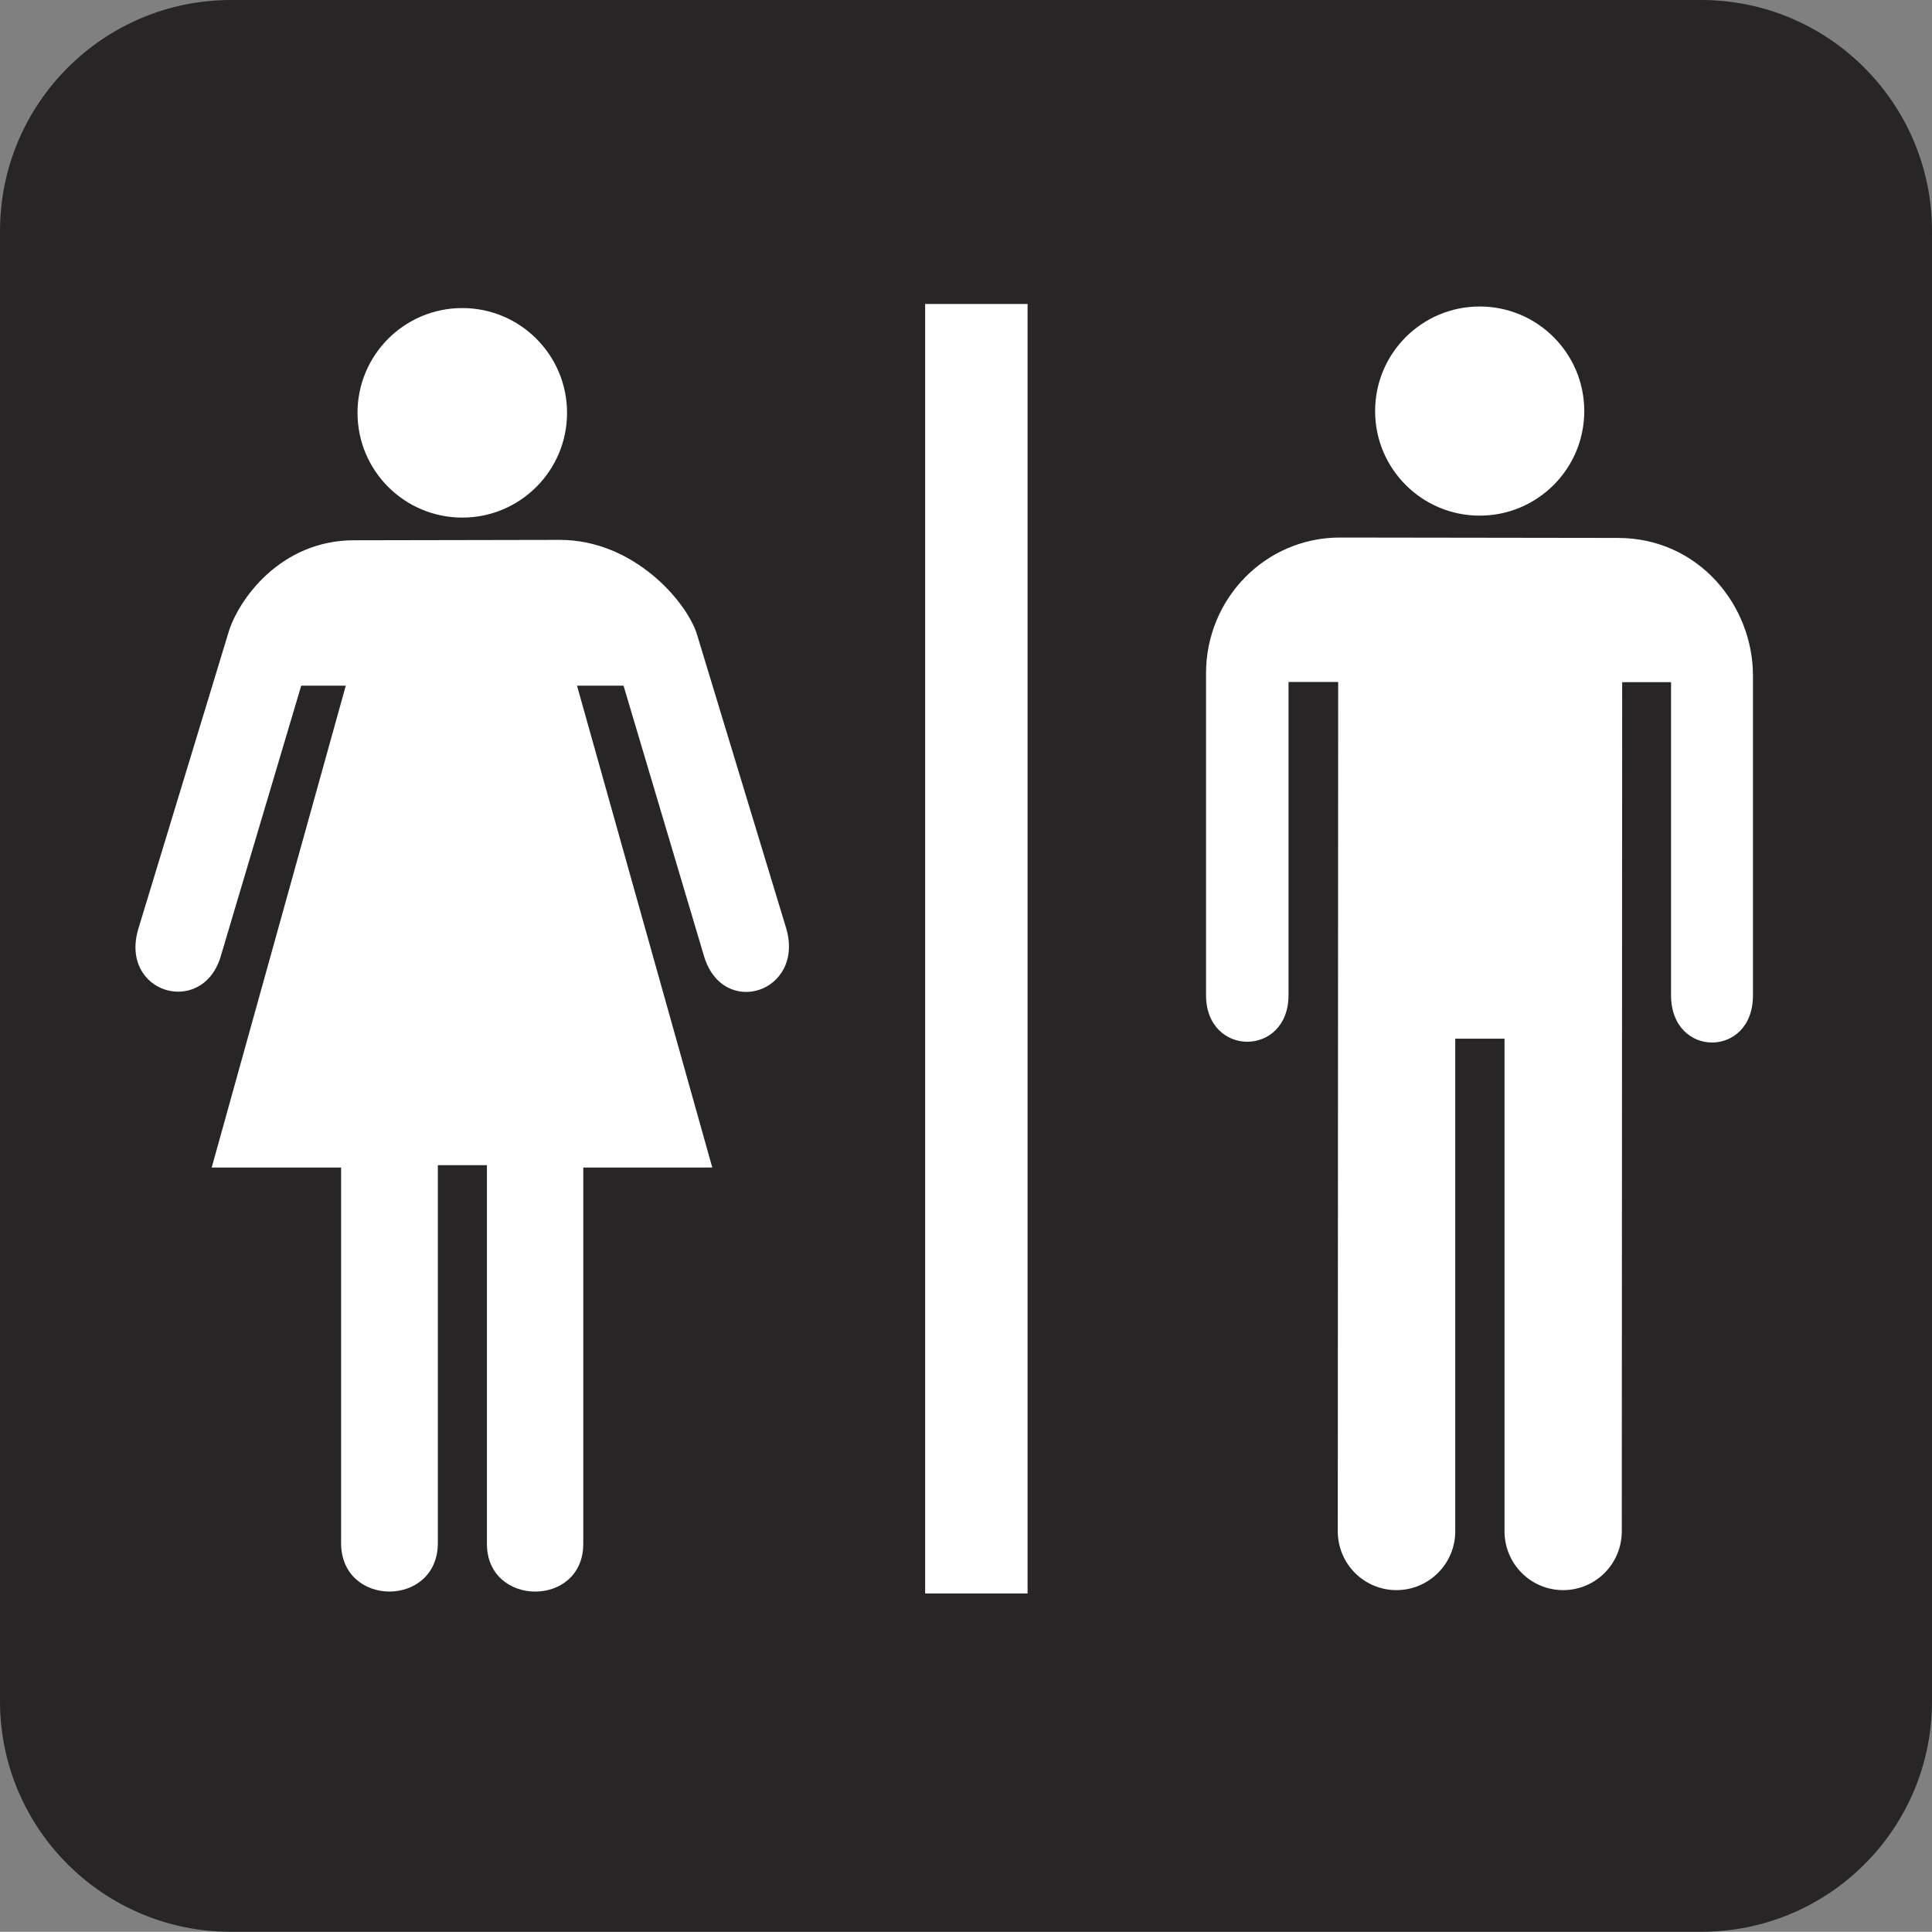 <?xml version="1.0" encoding="UTF-8" standalone="no"?>
<!-- Created with Inkscape (http://www.inkscape.org/) -->

<svg
   xmlns:dc="http://purl.org/dc/elements/1.1/"
   xmlns:cc="http://creativecommons.org/ns#"
   xmlns:rdf="http://www.w3.org/1999/02/22-rdf-syntax-ns#"
   xmlns:svg="http://www.w3.org/2000/svg"
   xmlns="http://www.w3.org/2000/svg"
   xmlns:sodipodi="http://sodipodi.sourceforge.net/DTD/sodipodi-0.dtd"
   xmlns:inkscape="http://www.inkscape.org/namespaces/inkscape"
   width="9.884"
   height="9.883"
   id="svg3906"
   version="1.1"
   inkscape:version="0.48.2 r9819"
   sodipodi:docname="New document 7">
  <rect width="100%" height="100%" fill="#808080" stroke="none"/>
  <defs
     id="defs3908" />
  <sodipodi:namedview
     id="base"
     pagecolor="#ffffff"
     bordercolor="#666666"
     borderopacity="1.0"
     inkscape:pageopacity="0.0"
     inkscape:pageshadow="2"
     inkscape:zoom="0.35"
     inkscape:cx="274.22771"
     inkscape:cy="-212.20135"
     inkscape:document-units="px"
     inkscape:current-layer="layer1"
     showgrid="false"
     fit-margin-top="0"
     fit-margin-left="0"
     fit-margin-right="0"
     fit-margin-bottom="0"
     inkscape:window-width="483"
     inkscape:window-height="454"
     inkscape:window-x="20"
     inkscape:window-y="20"
     inkscape:window-maximized="0" />
  <g
     inkscape:label="Layer 1"
     inkscape:groupmode="layer"
     id="layer1"
     transform="translate(-100.772,-310.278)">
    <g
       transform="translate(-81.679,-408.681)"
       id="g443">
      <path
         style="fill:#ffffff"
         inkscape:connector-curvature="0"
         d="m 183.632,719.158 c -0.542,0 -0.981,0.44 -0.981,0.981 v 7.521 c 0,0.539 0.44,0.979 0.981,0.979 h 7.521 c 0.541,0 0.98,-0.438 0.98,-0.979 v -7.521 c 0,-0.541 -0.44,-0.981 -0.98,-0.981 h -7.521 z"
         id="path445" />
      <path
         style="fill:#272525"
         inkscape:connector-curvature="0"
         d="m 191.154,728.842 c 0.652,0 1.181,-0.526 1.181,-1.18 v -7.521 c 0,-0.651 -0.528,-1.182 -1.181,-1.182 h -7.521 c -0.652,0 -1.182,0.529 -1.182,1.182 v 7.521 c 0,0.652 0.529,1.18 1.182,1.18 h 7.521 z"
         id="path447" />
      <rect
         style="fill:#ffffff"
         x="187.184"
         y="720.514"
         width="0.524"
         height="6.597"
         id="rect449" />
      <path
         style="fill:#ffffff"
         inkscape:connector-curvature="0"
         d="m 185.315,721.721 c 0.375,0 0.644,0.31 0.7,0.478 l 0.459,1.512 c 0.092,0.324 -0.321,0.459 -0.42,0.144 l -0.413,-1.388 h -0.238 l 0.692,2.465 h -0.66 v 1.925 c 0,0.327 -0.493,0.325 -0.493,0 v -1.937 h -0.251 v 1.933 c 0,0.331 -0.495,0.331 -0.495,0 v -1.921 h -0.662 l 0.686,-2.465 h -0.228 l -0.414,1.392 c -0.098,0.303 -0.515,0.18 -0.42,-0.146 l 0.46,-1.512 c 0.049,-0.172 0.267,-0.478 0.644,-0.478 l 1.053,-0.002 0,0 z"
         id="path451" />
      <circle
         style="fill:#ffffff"
         sodipodi:ry="0.53600001"
         sodipodi:rx="0.53600001"
         sodipodi:cy="721.07098"
         sodipodi:cx="184.81599"
         d="m 185.352,721.071 c 0,0.296 -0.24,0.536 -0.536,0.536 -0.296,0 -0.536,-0.24 -0.536,-0.536 0,-0.296 0.24,-0.536 0.536,-0.536 0.296,0 0.536,0.24 0.536,0.536 z"
         cx="184.816"
         cy="721.071"
         r="0.536"
         id="circle453" />
      <circle
         style="fill:#ffffff"
         sodipodi:ry="0.53500003"
         sodipodi:rx="0.53500003"
         sodipodi:cy="721.06201"
         sodipodi:cx="190.021"
         d="m 190.556,721.062 c 0,0.295 -0.24,0.535 -0.535,0.535 -0.295,0 -0.535,-0.24 -0.535,-0.535 0,-0.295 0.24,-0.535 0.535,-0.535 0.295,0 0.535,0.24 0.535,0.535 z"
         cx="190.021"
         cy="721.062"
         r="0.535"
         id="circle455" />
      <path
         style="fill:#ffffff"
         inkscape:connector-curvature="0"
         d="m 189.295,726.793 c 0,0.166 0.134,0.301 0.3,0.301 0.166,0 0.301,-0.135 0.301,-0.301 v -2.52 h 0.252 v 2.52 c 0,0.166 0.134,0.301 0.3,0.301 0.166,0 0.3,-0.135 0.3,-0.301 l 0.002,-4.344 H 191 v 1.602 c 0,0.322 0.42,0.322 0.419,0 v -1.637 c 0,-0.355 -0.276,-0.703 -0.692,-0.703 l -1.421,-0.002 c -0.38,0 -0.685,0.311 -0.685,0.695 v 1.646 c 0,0.318 0.422,0.318 0.422,0 v -1.602 h 0.254 l -0.002,4.345 z"
         id="path457" />
    </g>
  </g>
</svg>
